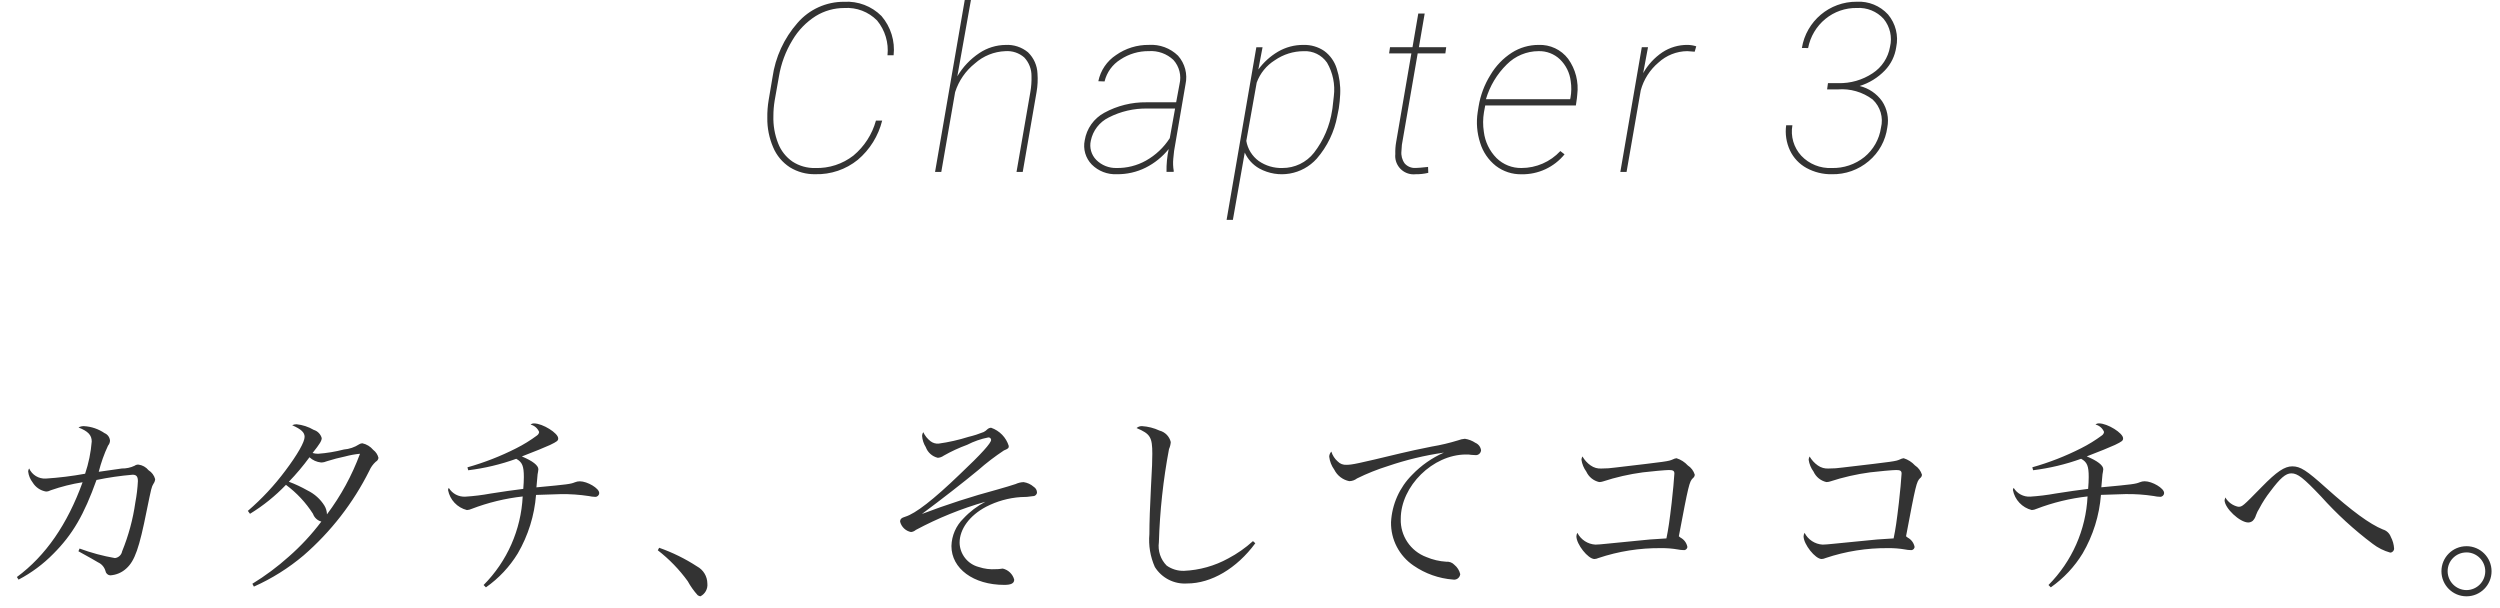 <?xml version="1.0" encoding="utf-8"?>
<!-- Generator: Adobe Illustrator 16.0.3, SVG Export Plug-In . SVG Version: 6.00 Build 0)  -->
<!DOCTYPE svg PUBLIC "-//W3C//DTD SVG 1.1//EN" "http://www.w3.org/Graphics/SVG/1.1/DTD/svg11.dtd">
<svg version="1.1" id="レイヤー_1" xmlns="http://www.w3.org/2000/svg" xmlns:xlink="http://www.w3.org/1999/xlink" x="0px"
	 y="0px" width="296px" height="72px" viewBox="0 0 296 72" enable-background="new 0 0 296 72" xml:space="preserve">
<path id="Chapter.3" fill="#333333" d="M103.71,14.283c-0.444,1.618-1.373,3.062-2.663,4.136c-1.288,1.003-2.887,1.524-4.52,1.474
	c-0.952,0.024-1.891-0.239-2.69-0.757c-0.78-0.536-1.379-1.299-1.714-2.185c-0.399-1.022-0.588-2.116-0.553-3.214
	c-0.001-0.612,0.05-1.224,0.15-1.828l0.506-2.853c0.251-1.524,0.794-2.986,1.6-4.305c0.679-1.153,1.622-2.129,2.752-2.847
	c1.017-0.626,2.187-0.957,3.38-0.955c1.452-0.099,2.874,0.442,3.893,1.481c0.944,1.151,1.388,2.633,1.229,4.114h0.725
	c0.185-1.681-0.335-3.362-1.435-4.646c-1.164-1.171-2.776-1.785-4.425-1.686c-2.116-0.016-4.133,0.898-5.517,2.5
	c-1.598,1.815-2.628,4.057-2.964,6.45l-0.45,2.661c-0.119,0.703-0.174,1.416-0.163,2.129c-0.019,1.196,0.217,2.382,0.688,3.48
	c0.406,0.973,1.097,1.8,1.98,2.374c0.908,0.56,1.959,0.844,3.024,0.819c1.822,0.049,3.602-0.554,5.019-1.7
	c1.427-1.208,2.438-2.833,2.889-4.647h-0.738L103.71,14.283z M115.067-0.606h-0.737l-3.619,20.962h0.737l1.639-9.448
	c0.426-1.341,1.241-2.524,2.343-3.399c0.994-0.888,2.268-1.401,3.6-1.452c0.819-0.063,1.63,0.207,2.247,0.75
	c0.56,0.598,0.865,1.39,0.853,2.209c0.018,0.63-0.028,1.26-0.137,1.881l-1.638,9.462h0.736l1.64-9.471
	c0.125-0.716,0.162-1.445,0.108-2.17c-0.033-0.955-0.435-1.859-1.12-2.524c-0.745-0.617-1.696-0.93-2.662-0.874
	c-1.105,0.012-2.183,0.347-3.101,0.962c-1.065,0.709-1.957,1.648-2.608,2.75L115.067-0.606z M138.957,20.356l0.014-0.123
	c-0.082-0.473-0.101-0.955-0.055-1.433l0.096-0.929l1.352-7.888c0.265-1.207-0.065-2.468-0.887-3.391
	c-0.919-0.896-2.175-1.36-3.455-1.276c-1.387-0.016-2.744,0.403-3.879,1.2c-1.086,0.712-1.842,1.828-2.101,3.1l0.738,0.027
	c0.26-1.081,0.938-2.016,1.884-2.6c0.996-0.659,2.166-1.004,3.36-0.99c1.072-0.072,2.126,0.307,2.908,1.044
	c0.696,0.776,0.967,1.845,0.724,2.859l-0.4,2.155h-3.51c-1.746-0.023-3.468,0.404-5,1.242c-1.236,0.669-2.091,1.874-2.315,3.262
	c-0.215,1.035,0.098,2.108,0.833,2.866c0.782,0.782,1.858,1.198,2.964,1.146c1.186,0.019,2.359-0.248,3.421-0.778
	c1.055-0.53,1.983-1.28,2.724-2.2c-0.189,0.888-0.276,1.793-0.259,2.7h0.847L138.957,20.356z M129.801,18.937
	c-0.591-0.6-0.836-1.459-0.648-2.279c0.242-1.196,1.026-2.213,2.123-2.75c1.408-0.72,2.973-1.083,4.554-1.058h3.3l-0.628,3.508
	c-0.707,1.102-1.673,2.013-2.813,2.654c-1.063,0.596-2.264,0.899-3.482,0.88C131.308,19.917,130.438,19.572,129.801,18.937
	L129.801,18.937z M155.907,18.78c1.247-1.438,2.087-3.184,2.43-5.056l0.179-0.9c0.084-0.557,0.139-1.116,0.164-1.679
	c0.047-1.029-0.095-2.058-0.416-3.036c-0.259-0.835-0.777-1.564-1.481-2.081c-0.722-0.487-1.576-0.735-2.445-0.71
	c-1.062-0.013-2.106,0.264-3.024,0.8c-0.91,0.537-1.703,1.255-2.328,2.108l0.5-2.634h-0.736l-3.522,20.442h0.744l1.406-7.97
	c0.358,0.795,0.961,1.455,1.722,1.884C151.361,21.188,154.184,20.704,155.907,18.78L155.907,18.78z M157.725,13.055
	c-0.272,1.832-1.012,3.563-2.146,5.028c-0.899,1.149-2.282,1.816-3.742,1.809c-1,0.03-1.983-0.261-2.806-0.832
	c-0.779-0.571-1.306-1.423-1.468-2.375l1.229-6.9c0.399-1.101,1.157-2.035,2.151-2.654c1-0.693,2.188-1.066,3.406-1.071
	c1.098-0.061,2.146,0.454,2.771,1.357c0.693,1.193,0.977,2.582,0.807,3.951l-0.164,1.46L157.725,13.055z M167.923,1.605L167.24,5.59
	h-2.662l-0.109,0.736h2.637l-1.801,10.491c-0.082,0.469-0.117,0.945-0.101,1.421c-0.125,1.196,0.741,2.268,1.938,2.393
	c0.158,0.017,0.319,0.017,0.479-0.002c0.501,0.008,1.001-0.047,1.488-0.164l-0.027-0.7c-0.736,0.082-1.232,0.123-1.486,0.123
	c-0.488,0.027-0.964-0.171-1.285-0.539c-0.303-0.421-0.438-0.939-0.381-1.455l0.053-0.752l1.871-10.819h3.276l0.101-0.737h-3.232
	l0.684-3.984h-0.752L167.923,1.605z M185.236,18.268l-0.492-0.382c-1.188,1.279-2.854,2.006-4.6,2.006
	c-1.104,0.02-2.17-0.405-2.957-1.178c-0.832-0.843-1.358-1.938-1.5-3.113c-0.119-0.768-0.113-1.549,0.015-2.315l0.149-0.8h10.733
	l0.123-0.859l0.041-0.424c0.188-1.496-0.197-3.009-1.077-4.234c-0.828-1.093-2.14-1.709-3.51-1.651
	c-1.116-0.001-2.211,0.316-3.153,0.915c-1.043,0.672-1.913,1.578-2.542,2.647c-0.708,1.137-1.185,2.403-1.4,3.726l-0.108,0.682
	c-0.187,1.215-0.085,2.455,0.293,3.623c0.326,1.075,0.972,2.025,1.853,2.724c0.875,0.672,1.955,1.025,3.059,1
	c1.966,0.033,3.839-0.837,5.08-2.361l0,0L185.236,18.268z M184.695,7.023c0.709,0.688,1.16,1.599,1.277,2.579
	c0.101,0.652,0.092,1.316-0.027,1.966l-0.041,0.177h-9.969c0.457-1.56,1.307-2.976,2.465-4.114c0.996-1.005,2.35-1.571,3.763-1.576
	C183.104,6.03,184.014,6.378,184.695,7.023z M200.834,5.484c-0.335-0.109-0.686-0.166-1.038-0.167
	c-1.058-0.01-2.094,0.297-2.978,0.88c-0.937,0.635-1.713,1.479-2.267,2.464l0.573-3.07h-0.736l-2.541,14.766h0.737l1.681-9.666
	c0.35-1.283,1.082-2.43,2.1-3.286c0.929-0.854,2.139-1.334,3.4-1.35l0.887,0.067L200.834,5.484z M216.329,10.585h1.271
	c1.473-0.117,2.936,0.307,4.117,1.19c0.917,0.854,1.297,2.139,0.989,3.354c-0.198,1.357-0.896,2.593-1.959,3.463
	c-1.097,0.879-2.468,1.34-3.872,1.3c-1.355,0.063-2.672-0.467-3.604-1.453c-0.896-0.974-1.283-2.309-1.051-3.61h-0.738
	c-0.14,1.018,0.018,2.052,0.451,2.982c0.416,0.884,1.102,1.612,1.959,2.081c0.918,0.501,1.953,0.756,3,0.737
	c1.596,0.034,3.15-0.518,4.369-1.552c1.209-1.011,1.993-2.438,2.199-4c0.207-1.073-0.016-2.185-0.62-3.095
	c-0.64-0.901-1.583-1.54-2.655-1.8c1.133-0.353,2.16-0.985,2.982-1.84c0.727-0.755,1.195-1.718,1.346-2.753
	c0.291-1.373-0.068-2.804-0.971-3.878c-0.945-1.031-2.303-1.584-3.699-1.507c-3.22-0.026-5.979,2.297-6.5,5.474l0.737,0.013
	c0.256-1.353,0.978-2.572,2.041-3.446c1.047-0.861,2.366-1.322,3.722-1.3c1.201-0.076,2.372,0.399,3.182,1.29
	c0.754,0.925,1.033,2.149,0.752,3.31c-0.221,1.285-0.969,2.421-2.063,3.132c-1.204,0.798-2.625,1.205-4.067,1.167h-1.215
	L216.329,10.585z"/>
<path id="カタチ_そしてココチへ_" fill="#333333" d="M2.197,68.629c1.524-0.799,2.914-1.832,4.12-3.061
	c2.277-2.277,3.636-4.623,5.108-8.74c1.413-0.293,2.843-0.5,4.281-0.621c0.438,0,0.621,0.207,0.621,0.76
	c-0.042,0.842-0.143,1.68-0.3,2.508c-0.28,1.99-0.807,3.938-1.565,5.799c-0.078,0.427-0.423,0.75-0.852,0.802
	c-1.428-0.248-2.829-0.625-4.188-1.128L9.285,65.27c1.288,0.713,2.071,1.15,2.324,1.312c0.425,0.192,0.745,0.563,0.875,1.013
	c0.042,0.28,0.269,0.497,0.552,0.528c0.722-0.041,1.406-0.334,1.933-0.828c0.99-0.899,1.52-2.414,2.395-6.81
	c0.575-2.805,0.575-2.805,0.8-3.198c0.118-0.162,0.19-0.354,0.207-0.554c-0.115-0.438-0.395-0.817-0.782-1.057
	c-0.299-0.369-0.729-0.609-1.2-0.668c-0.164-0.008-0.327,0.041-0.46,0.139c-0.469,0.222-0.981,0.33-1.5,0.322
	c-0.3,0.045-1.933,0.275-2.738,0.391c0.267-1.067,0.636-2.108,1.104-3.104c0.138-0.161,0.219-0.362,0.23-0.573
	c-0.027-0.398-0.276-0.748-0.646-0.9c-0.722-0.494-1.565-0.781-2.438-0.828c-0.227-0.01-0.45,0.045-0.645,0.16
	c1.127,0.438,1.565,0.9,1.565,1.656c-0.104,1.301-0.366,2.582-0.783,3.817c-1.537,0.281-3.09,0.474-4.649,0.574
	c-0.844,0.049-1.631-0.429-1.979-1.199c-0.074,0.108-0.113,0.235-0.115,0.367c0.057,0.471,0.239,0.916,0.529,1.289
	c0.346,0.573,0.926,0.971,1.588,1.079c0.202-0.006,0.399-0.063,0.576-0.159c1.22-0.425,2.475-0.74,3.751-0.942
	C7.984,62.063,5.406,65.811,2,68.318L2.197,68.629z M30.06,69.455c2.128-0.949,4.111-2.195,5.891-3.699
	c3.228-2.799,5.871-6.207,7.779-10.027c0.175-0.403,0.434-0.764,0.76-1.059c0.176-0.092,0.296-0.264,0.322-0.461
	c-0.091-0.377-0.311-0.709-0.621-0.941c-0.329-0.397-0.783-0.676-1.289-0.783c-0.131,0.007-0.257,0.047-0.368,0.115
	c-0.545,0.355-1.17,0.57-1.818,0.621c-1.004,0.26-2.028,0.43-3.062,0.506c-0.218,0-0.435-0.031-0.644-0.092
	c0.875-1.1,1.082-1.449,1.082-1.771c-0.13-0.461-0.485-0.825-0.944-0.965c-0.626-0.369-1.325-0.596-2.048-0.668
	c-0.176,0-0.349,0.039-0.506,0.115c1.081,0.482,1.473,0.852,1.473,1.381c0,0.601-0.829,2.07-2.279,4
	c-1.3,1.746-2.789,3.342-4.441,4.76l0.254,0.347c1.56-0.955,2.99-2.106,4.257-3.429c1.268,0.939,2.353,2.101,3.2,3.429
	c0.157,0.451,0.528,0.797,0.99,0.92c-1.143,1.519-2.438,2.912-3.867,4.162c-1.334,1.194-2.773,2.267-4.3,3.201L30.06,69.455z
	 M42.625,53.725c-0.95,2.568-2.269,4.984-3.913,7.176c-0.008-0.364-0.111-0.723-0.3-1.035c-0.483-0.774-1.177-1.395-2-1.795
	c-0.707-0.401-1.446-0.75-2.21-1.034c0.879-0.908,1.694-1.877,2.44-2.897c0.379,0.354,0.864,0.569,1.381,0.62
	c0.246-0.006,0.488-0.062,0.713-0.161c0.696-0.22,1.402-0.404,2.117-0.552C41.435,53.889,42.026,53.781,42.625,53.725z
	 M55.439,55.68c1.939-0.238,3.846-0.693,5.684-1.357c0.714,0.392,0.9,0.853,0.9,2.162c0,0.459-0.023,0.781-0.069,1.4
	c-1.199,0.16-2.348,0.299-3.866,0.551c-0.99,0.183-1.989,0.306-2.992,0.369c-0.794,0.043-1.547-0.354-1.956-1.035
	c-0.058,0.072-0.09,0.16-0.092,0.252c0.219,1.158,1.091,2.082,2.232,2.369c0.191-0.01,0.379-0.057,0.552-0.137
	c1.947-0.748,3.981-1.242,6.054-1.473c-0.193,3.947-1.842,7.684-4.629,10.486l0.276,0.276c1.522-1.067,2.808-2.438,3.774-4.024
	c1.23-2.115,1.969-4.48,2.16-6.92c1.887-0.068,2.783-0.093,2.899-0.093c1.125-0.019,2.249,0.06,3.361,0.229
	c0.241,0.056,0.488,0.086,0.736,0.093c0.249,0.017,0.465-0.173,0.481-0.423c0.001-0.014,0.001-0.024,0.001-0.038
	c0-0.552-1.4-1.38-2.3-1.38c-0.197,0-0.394,0.039-0.576,0.115c-0.506,0.207-0.8,0.252-4.556,0.601
	c0.068-0.761,0.114-1.312,0.138-1.541c0.042-0.197,0.073-0.397,0.092-0.601c0-0.461-0.69-0.99-1.956-1.518
	c1.5-0.576,2.784-1.102,3.337-1.357c0.852-0.414,0.967-0.506,0.967-0.783c0-0.62-1.842-1.77-2.854-1.77
	c-0.15-0.008-0.299,0.041-0.415,0.137c0.457,0.115,0.832,0.439,1.013,0.875c-0.021,0.168-0.112,0.318-0.253,0.414
	c-0.775,0.576-1.6,1.084-2.463,1.519c-1.847,0.938-3.781,1.692-5.775,2.254L55.439,55.68z M77.884,65.154
	c1.349,1.045,2.542,2.275,3.544,3.658c0.324,0.596,0.719,1.151,1.174,1.656c0.095,0.069,0.205,0.116,0.322,0.137
	c0.566-0.283,0.896-0.89,0.828-1.519c-0.007-0.847-0.475-1.621-1.22-2.022c-1.402-0.914-2.909-1.654-4.488-2.209L77.884,65.154z
	 M109.314,51.168c-0.087,0.129-0.135,0.281-0.139,0.438c0.035,0.474,0.185,0.933,0.438,1.334c0.231,0.636,0.769,1.111,1.427,1.265
	c0.249-0.019,0.488-0.104,0.69-0.252c0.891-0.507,1.822-0.937,2.785-1.289c0.79-0.408,1.635-0.703,2.508-0.873
	c0.165-0.015,0.31,0.11,0.322,0.274c0,0.008,0.001,0.017,0.001,0.025c0,0.367-1.128,1.633-3.684,4.047
	c-3.176,3.059-5.27,4.67-6.467,5.037c-0.46,0.139-0.621,0.275-0.621,0.6c0.159,0.621,0.66,1.097,1.289,1.22
	c0.213-0.022,0.413-0.111,0.575-0.252c2.62-1.4,5.382-2.521,8.239-3.337c-0.974,0.507-1.854,1.177-2.601,1.98
	c-0.884,0.86-1.396,2.032-1.426,3.266c0,2.668,2.6,4.6,6.259,4.6c0.807,0,1.174-0.184,1.174-0.621
	c-0.174-0.654-0.697-1.158-1.357-1.311c-0.046,0-0.185,0.022-0.368,0.047c-0.145,0.02-0.291,0.027-0.437,0.023
	c-0.686,0.049-1.374-0.037-2.025-0.254c-1.319-0.337-2.252-1.515-2.279-2.875c0-1.609,1.174-3.222,3.13-4.255
	c1.274-0.659,2.67-1.051,4.101-1.149c0.493,0.004,0.986-0.033,1.473-0.115c0.246,0.002,0.449-0.191,0.46-0.438
	c-0.008-0.273-0.155-0.525-0.391-0.666c-0.338-0.3-0.755-0.49-1.2-0.554c-0.327,0.013-0.648,0.09-0.944,0.229
	c-0.528,0.185-1.199,0.367-2.14,0.644c-3.031,0.815-6.02,1.782-8.953,2.899c2.348-1.748,4.925-3.748,6.675-5.199
	c0.958-0.844,1.973-1.618,3.037-2.323c0.507-0.207,0.576-0.274,0.576-0.526c-0.313-1.015-1.092-1.816-2.094-2.162
	c-0.152,0.008-0.298,0.063-0.415,0.16c-0.134,0.139-0.289,0.256-0.46,0.346c-0.585,0.236-1.187,0.428-1.8,0.574
	c-1.157,0.366-2.343,0.635-3.545,0.801c-0.337,0.024-0.673-0.074-0.943-0.277C109.812,51.963,109.513,51.594,109.314,51.168z
	 M148.352,64.068c-0.885,0.803-1.867,1.49-2.923,2.047c-1.612,0.889-3.408,1.391-5.247,1.473c-0.732,0.02-1.451-0.199-2.048-0.621
	c-0.722-0.727-1.063-1.748-0.922-2.762c0.111-3.705,0.513-7.396,1.2-11.039c0.118-0.262,0.188-0.541,0.207-0.828
	c-0.159-0.664-0.673-1.188-1.335-1.357c-0.65-0.305-1.354-0.483-2.071-0.528c-0.235-0.009-0.466,0.073-0.644,0.229
	c1.634,0.689,1.864,1.082,1.864,3.059c0,0.828-0.023,1.474-0.161,3.957c-0.115,2.095-0.185,4.277-0.185,5.543
	c-0.118,1.33,0.104,2.666,0.645,3.888c0.815,1.308,2.283,2.06,3.82,1.955c2.854,0,5.868-1.771,8.077-4.763L148.352,64.068z
	 M157.632,53.469c-0.155,0.16-0.247,0.375-0.254,0.6c0.065,0.558,0.272,1.086,0.601,1.541c0.35,0.701,1.002,1.203,1.771,1.359
	c0.334-0.004,0.657-0.117,0.92-0.322c1.188-0.586,2.42-1.078,3.684-1.473c2.148-0.73,4.359-1.262,6.604-1.586
	c-1.409,0.621-2.685,1.512-3.751,2.621c-1.502,1.496-2.396,3.496-2.509,5.611c-0.038,2.059,0.967,3.994,2.67,5.148
	c1.384,0.954,2.995,1.524,4.671,1.653c0.395,0.071,0.771-0.188,0.844-0.584c0.004-0.021,0.008-0.039,0.01-0.06
	c-0.104-0.434-0.346-0.819-0.69-1.1c-0.248-0.266-0.604-0.402-0.968-0.369c-0.808-0.051-1.602-0.236-2.346-0.551
	c-1.884-0.699-3.107-2.525-3.039-4.531c0-3.865,3.801-7.613,7.731-7.613c0.216-0.006,0.433,0.011,0.646,0.045
	c0.137,0.019,0.275,0.025,0.414,0.023c0.334,0.057,0.65-0.17,0.707-0.504c0.004-0.023,0.006-0.047,0.008-0.07
	c-0.051-0.391-0.307-0.723-0.668-0.875c-0.375-0.25-0.799-0.414-1.244-0.481c-0.274,0.022-0.547,0.084-0.805,0.185
	c-1.019,0.313-2.057,0.561-3.106,0.735c-1.519,0.301-2.763,0.573-3.728,0.806c-5.156,1.241-5.731,1.356-6.375,1.356
	c-0.388,0.03-0.768-0.113-1.037-0.392C158.033,54.33,157.771,53.924,157.632,53.469L157.632,53.469z M187.359,54.043
	c-0.069,0.119-0.108,0.254-0.115,0.391c0.074,0.508,0.271,0.988,0.574,1.4c0.285,0.629,0.848,1.088,1.52,1.242
	c0.148,0.002,0.297-0.021,0.438-0.068c1.545-0.506,3.132-0.867,4.742-1.082c0.942-0.115,2.691-0.275,3.084-0.275
	c0.482,0,0.645,0.093,0.645,0.414c0,0.299-0.207,2.529-0.323,3.474c-0.253,2.162-0.391,3.101-0.62,4.209
	c-1.91,0.114-1.934,0.114-3.936,0.321c-1.428,0.14-2.51,0.252-3.268,0.322c-0.416,0.045-0.968,0.092-1.201,0.092
	c-0.912-0.051-1.728-0.586-2.14-1.399c-0.069,0.127-0.108,0.271-0.114,0.414c0,0.942,1.379,2.69,2.14,2.69
	c0.159-0.008,0.315-0.047,0.46-0.115c2.388-0.803,4.893-1.198,7.41-1.174c0.68-0.008,1.356,0.045,2.025,0.162
	c0.197,0.041,0.398,0.064,0.6,0.068c0.224,0.053,0.445-0.086,0.498-0.309c0.005-0.021,0.009-0.039,0.01-0.059
	c-0.09-0.472-0.385-0.875-0.807-1.101c-0.045-0.022-0.114-0.095-0.207-0.162c1.151-6.097,1.244-6.463,1.658-6.877
	c0.135-0.097,0.219-0.248,0.229-0.414c-0.137-0.453-0.43-0.845-0.828-1.101c-0.361-0.396-0.822-0.69-1.335-0.852
	c-0.151,0.02-0.302,0.066-0.437,0.139c-0.531,0.23-0.531,0.23-6.813,0.965c-0.533,0.078-1.071,0.115-1.61,0.115
	c-0.467,0.037-0.932-0.094-1.312-0.367c-0.396-0.278-0.726-0.643-0.966-1.063V54.043L187.359,54.043z M214.26,54.043
	c-0.07,0.119-0.109,0.254-0.115,0.391c0.074,0.508,0.271,0.988,0.576,1.4c0.283,0.629,0.846,1.088,1.518,1.242
	c0.148,0.002,0.297-0.021,0.438-0.068c1.545-0.506,3.133-0.867,4.741-1.082c0.944-0.115,2.692-0.275,3.084-0.275
	c0.483,0,0.646,0.093,0.646,0.414c0,0.299-0.207,2.529-0.322,3.474c-0.254,2.162-0.391,3.101-0.621,4.209
	c-1.911,0.114-1.934,0.114-3.936,0.321c-1.429,0.14-2.51,0.252-3.27,0.322c-0.414,0.045-0.966,0.092-1.2,0.092
	c-0.911-0.053-1.728-0.586-2.14-1.399c-0.07,0.127-0.109,0.271-0.115,0.414c0,0.942,1.381,2.69,2.141,2.69
	c0.159-0.008,0.315-0.047,0.461-0.115c2.388-0.803,4.893-1.198,7.41-1.174c0.68-0.008,1.356,0.045,2.025,0.162
	c0.197,0.041,0.398,0.064,0.602,0.068c0.221,0.053,0.443-0.086,0.495-0.307c0.005-0.021,0.009-0.041,0.011-0.061
	c-0.09-0.472-0.386-0.875-0.807-1.101c-0.046-0.022-0.113-0.095-0.207-0.162c1.15-6.097,1.242-6.463,1.657-6.877
	c0.136-0.097,0.22-0.248,0.229-0.414c-0.137-0.453-0.431-0.845-0.828-1.101c-0.361-0.397-0.822-0.69-1.336-0.852
	c-0.152,0.02-0.301,0.066-0.438,0.139c-0.527,0.23-0.527,0.23-6.813,0.965c-0.533,0.078-1.071,0.115-1.61,0.115
	c-0.468,0.037-0.933-0.094-1.312-0.367c-0.396-0.278-0.728-0.643-0.97-1.063L214.26,54.043z M240.719,55.676
	c1.939-0.238,3.846-0.693,5.684-1.357c0.715,0.394,0.9,0.853,0.9,2.162c0,0.461-0.023,0.783-0.068,1.4
	c-1.2,0.162-2.349,0.301-3.866,0.553c-0.989,0.18-1.988,0.303-2.992,0.367c-0.794,0.045-1.547-0.354-1.957-1.035
	c-0.058,0.072-0.089,0.162-0.092,0.254c0.22,1.156,1.091,2.082,2.233,2.369c0.19-0.01,0.379-0.057,0.551-0.139
	c1.947-0.746,3.98-1.242,6.054-1.473c-0.19,3.949-1.839,7.686-4.626,10.488l0.275,0.276c1.522-1.067,2.809-2.438,3.773-4.024
	c1.234-2.115,1.975-4.482,2.164-6.924c1.889-0.068,2.785-0.093,2.9-0.093c1.125-0.019,2.248,0.06,3.359,0.229
	c0.241,0.056,0.488,0.086,0.735,0.092c0.25,0.017,0.466-0.172,0.481-0.422c0.002-0.014,0.002-0.024,0.002-0.039
	c0-0.551-1.4-1.379-2.301-1.379c-0.197,0-0.393,0.039-0.574,0.115c-0.508,0.207-0.807,0.252-4.558,0.6
	c0.068-0.76,0.114-1.311,0.138-1.541c0.043-0.198,0.072-0.396,0.092-0.6c0-0.461-0.689-0.99-1.955-1.52
	c1.5-0.574,2.785-1.1,3.337-1.355c0.852-0.414,0.966-0.506,0.966-0.783c0-0.621-1.841-1.77-2.854-1.77
	c-0.15-0.008-0.299,0.041-0.414,0.137c0.457,0.115,0.832,0.439,1.013,0.875c-0.021,0.168-0.112,0.318-0.253,0.414
	c-0.775,0.576-1.6,1.084-2.463,1.518c-1.848,0.939-3.781,1.693-5.776,2.255L240.719,55.676z M263.48,58.896
	c-0.041,0.104-0.07,0.211-0.09,0.322c0,0.94,1.799,2.645,2.81,2.645c0.187-0.006,0.364-0.07,0.51-0.184
	c0.188-0.185,0.324-0.414,0.392-0.668c0.104-0.291,0.241-0.568,0.41-0.828c0.373-0.713,0.813-1.392,1.309-2.023
	c1.15-1.541,1.801-2.115,2.471-2.115c0.76,0,1.42,0.527,3.521,2.736c1.852,2.066,3.9,3.945,6.119,5.611
	c0.617,0.475,1.32,0.826,2.069,1.035c0.261-0.005,0.465-0.22,0.46-0.478c0-0.003,0-0.005,0-0.007
	c-0.029-0.481-0.163-0.952-0.391-1.381c-0.156-0.424-0.506-0.748-0.939-0.873c-1.568-0.645-3.64-2.162-6.75-4.944
	c-2.279-2.048-3.01-2.529-3.979-2.529c-0.9,0-1.84,0.621-3.61,2.438C265.49,60,265.49,60,265,60
	c-0.641-0.137-1.191-0.537-1.521-1.102L263.48,58.896z M292.029,64.67c-1.639,0-2.965,1.33-2.963,2.969s1.33,2.967,2.97,2.965
	c1.638-0.002,2.964-1.33,2.964-2.967c-0.002-1.641-1.332-2.969-2.973-2.969L292.029,64.67z M292.029,65.404
	c1.232,0.004,2.229,1.008,2.225,2.238c-0.004,1.227-0.997,2.221-2.225,2.225c-1.229-0.01-2.221-1.004-2.229-2.23
	c-0.006-1.227,0.984-2.225,2.21-2.229c0.005,0,0.011,0,0.017,0L292.029,65.404z"/>
</svg>
